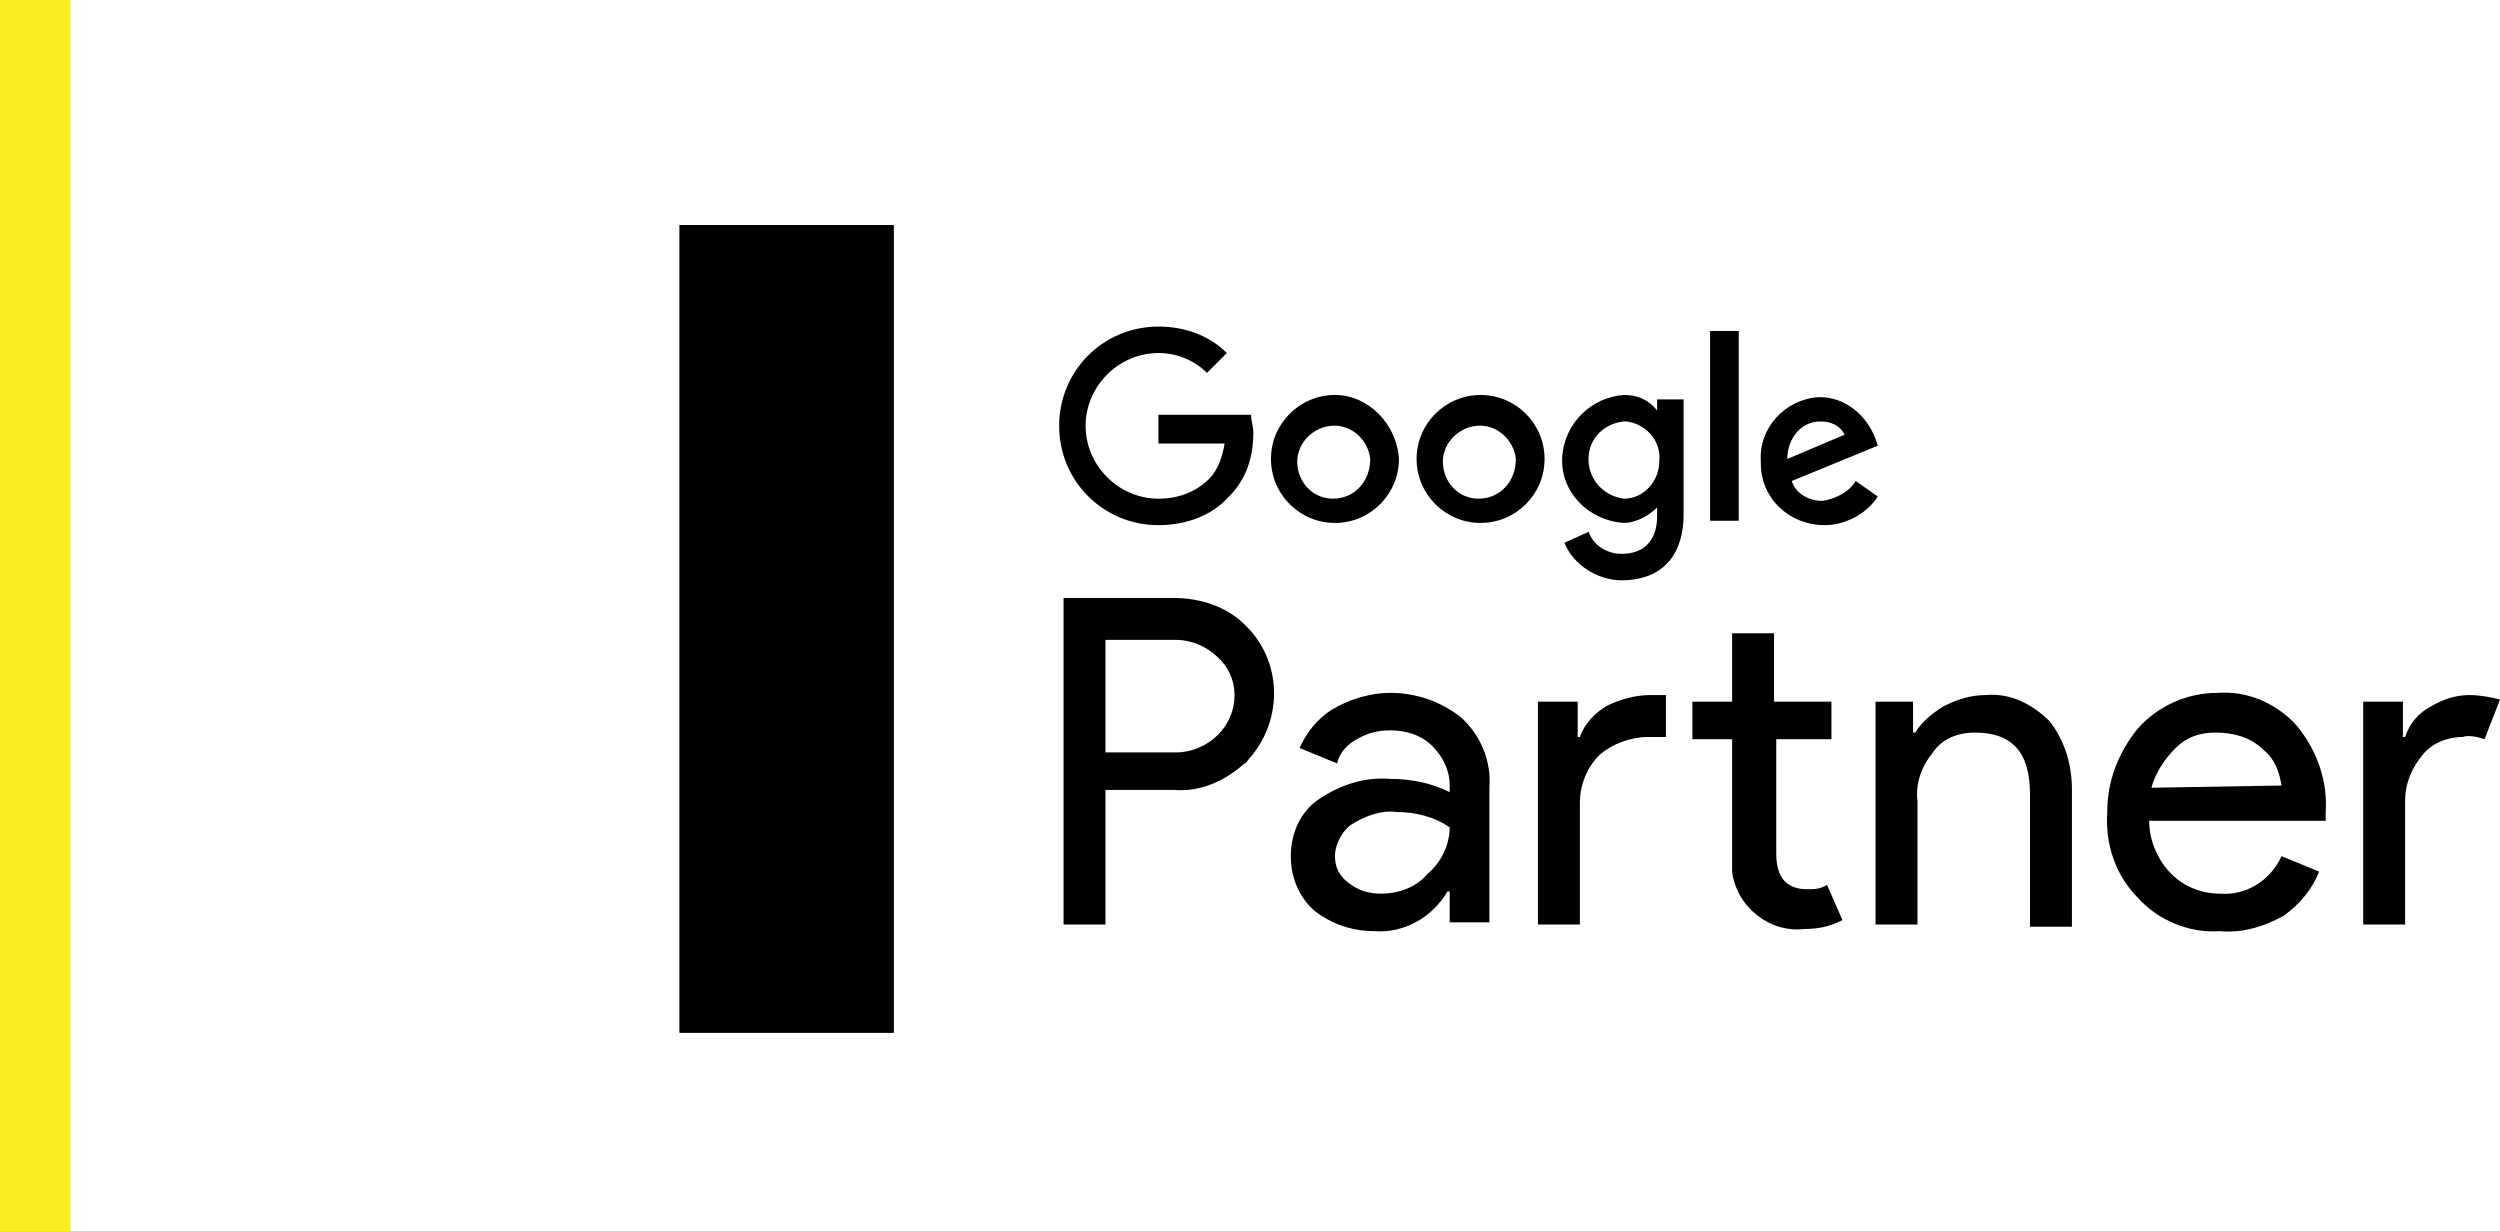 <?xml version="1.0" encoding="UTF-8"?>
<svg id="Livello_2" data-name="Livello 2" xmlns="http://www.w3.org/2000/svg" viewBox="0 0 113.3 55.8">
  <defs>
    <style>
      .cls-1, .cls-2 {
        stroke-width: 0px;
      }

      .cls-2 {
        fill: #fbed1f;
      }
    </style>
  </defs>
  <g id="Livello_1-2" data-name="Livello 1">
    <rect id="Rettangolo_105" data-name="Rettangolo 105" class="cls-1" x="30.8" y="10.2" width="9.7" height="36.6"/>
    <rect id="Rettangolo_106" data-name="Rettangolo 106" class="cls-2" width="3.2" height="55.8"/>
    <g id="Raggruppa_373" data-name="Raggruppa 373">
      <rect id="Rettangolo_109" data-name="Rettangolo 109" class="cls-1" x="30.8" y="10.2" width="9.7" height="36.6"/>
      <g id="Raggruppa_372" data-name="Raggruppa 372">
        <path id="Tracciato_1785" data-name="Tracciato 1785" class="cls-1" d="m50.1,41.9h-1.9v-14.8h5c1.2,0,2.4.4,3.2,1.2,1.7,1.6,1.8,4.3.2,6.1-.1.1-.1.2-.2.2-.9.8-2,1.3-3.2,1.2h-3.1v6.1Zm0-7.8h3.2c.7,0,1.4-.3,1.9-.8,1-1,1-2.6,0-3.5-.5-.5-1.2-.8-1.9-.8h-3.2v5.1Z"/>
        <path id="Tracciato_1786" data-name="Tracciato 1786" class="cls-1" d="m62.3,42.2c-1,0-1.9-.3-2.7-.9-.7-.6-1.1-1.5-1.1-2.5s.4-2,1.3-2.6c.9-.6,2-1,3.2-.9,1,0,1.9.2,2.7.6v-.3c0-.7-.3-1.3-.8-1.8s-1.2-.7-1.9-.7c-.5,0-1,.1-1.5.4-.4.2-.8.6-.9,1.1l-1.7-.7c.3-.7.8-1.3,1.4-1.7.8-.5,1.8-.8,2.7-.8,1.2,0,2.3.4,3.2,1.1.9.8,1.4,2,1.3,3.2v6.1h-1.8v-1.4h-.1c-.7,1.2-2,1.9-3.3,1.8Zm.3-1.7c.8,0,1.6-.3,2.1-.9.6-.5,1-1.3,1-2.1-.7-.5-1.6-.7-2.4-.7-.7-.1-1.5.2-2.1.6-.4.3-.7.9-.7,1.4s.2.9.6,1.2c.5.4,1,.5,1.5.5Z"/>
        <path id="Tracciato_1787" data-name="Tracciato 1787" class="cls-1" d="m71.5,31.8v1.6h.1c.2-.6.7-1.1,1.2-1.4.6-.3,1.3-.5,2-.5h.7v1.9h-.8c-.8,0-1.6.3-2.2.8-.6.6-.9,1.4-.9,2.2v5.5h-1.9v-10.1h1.8Zm10.3,10.3c-1.6.2-3.1-1-3.3-2.6v-6h-1.8v-1.7h1.8v-3.1h1.9v3.1h2.6v1.7h-2.5v5.2c0,1.1.5,1.6,1.4,1.6.3,0,.6,0,.9-.2l.7,1.6c-.6.3-1.1.4-1.7.4h0Z"/>
        <path id="Tracciato_1788" data-name="Tracciato 1788" class="cls-1" d="m86.7,31.8v1.4h.1c.3-.5.8-.9,1.3-1.2.6-.3,1.2-.5,1.9-.5,1.1-.1,2.1.4,2.9,1.2.7.9,1,2,1,3.1v6.2h-1.9v-6c0-1.9-.8-2.8-2.5-2.8-.8,0-1.5.3-1.9.9-.5.6-.8,1.4-.7,2.2v5.6h-1.9v-10.1h1.7Z"/>
        <path id="Tracciato_1789" data-name="Tracciato 1789" class="cls-1" d="m100.6,42.2c-1.4.1-2.8-.5-3.7-1.5-1-1-1.5-2.4-1.4-3.9,0-1.4.5-2.7,1.4-3.8.9-1,2.2-1.6,3.6-1.6,1.4-.1,2.7.5,3.6,1.5.9,1.1,1.4,2.5,1.3,3.9v.4h-8c0,.9.4,1.8,1,2.4.6.6,1.4.9,2.2.9,1.2.1,2.3-.6,2.8-1.7l1.7.7c-.3.8-.9,1.5-1.6,2-.9.5-1.9.8-2.9.7Zm2.8-6.6c-.1-.6-.3-1.2-.8-1.6-.6-.6-1.4-.8-2.2-.8-.7,0-1.3.2-1.8.7s-.9,1.1-1.1,1.8l5.9-.1Z"/>
        <path id="Tracciato_1790" data-name="Tracciato 1790" class="cls-1" d="m109,41.9h-1.9v-10.1h1.8v1.6h.1c.2-.6.6-1.1,1.2-1.4.5-.3,1.1-.5,1.7-.5.5,0,1,.1,1.4.2l-.7,1.8c-.3-.1-.7-.2-1-.1-.7,0-1.4.3-1.8.8-.5.6-.8,1.3-.8,2.1v5.6Z"/>
      </g>
      <path id="Tracciato_1791" data-name="Tracciato 1791" class="cls-1" d="m52.5,23.8c-2.5,0-4.5-2-4.5-4.5s2-4.5,4.5-4.5c1.2,0,2.3.4,3.1,1.2l-.9.9c-.6-.6-1.4-.9-2.2-.9-1.8,0-3.3,1.5-3.3,3.3s1.5,3.3,3.3,3.3c.9,0,1.7-.3,2.3-.9.4-.4.6-1,.7-1.6h-3v-1.3h4.2c0,.3.1.5.1.8,0,1.1-.3,2.1-1.1,2.9-.8.9-2,1.3-3.2,1.3Z"/>
      <path id="Tracciato_1792" data-name="Tracciato 1792" class="cls-1" d="m63.4,20.8c0,1.6-1.3,2.9-2.9,2.9s-2.9-1.3-2.9-2.9,1.3-2.9,2.9-2.9h0c1.5,0,2.8,1.3,2.9,2.9h0Zm-1.3,0c-.1-.9-.9-1.6-1.8-1.5-.9.1-1.6.9-1.5,1.8s.8,1.5,1.6,1.5c1,0,1.7-.8,1.7-1.8q0,.1,0,0Z"/>
      <path id="Tracciato_1793" data-name="Tracciato 1793" class="cls-1" d="m70,20.8c0,1.6-1.3,2.9-2.9,2.9s-2.9-1.3-2.9-2.9,1.3-2.9,2.9-2.9h0c1.6,0,2.9,1.3,2.9,2.9h0Zm-1.3,0c-.1-.9-.9-1.6-1.8-1.5s-1.6.9-1.5,1.8.8,1.5,1.6,1.5c1,0,1.7-.8,1.7-1.8q0,.1,0,0Z"/>
      <path id="Tracciato_1794" data-name="Tracciato 1794" class="cls-1" d="m76.3,18.1v5.2c0,2.2-1.3,3-2.8,3-1.1,0-2.2-.7-2.6-1.7l1.1-.5c.2.6.8,1,1.5,1,1,0,1.6-.6,1.6-1.7v-.4h0c-.4.4-1,.7-1.5.7-1.6-.1-2.9-1.4-2.8-3,.1-1.5,1.3-2.7,2.8-2.8.6,0,1.1.2,1.5.7h0v-.5h1.2Zm-1.1,2.8c.1-.9-.6-1.7-1.5-1.8h-.1c-1,.1-1.7.9-1.6,1.9.1.9.8,1.5,1.6,1.6.9,0,1.6-.8,1.6-1.7h0Z"/>
      <path id="Tracciato_1795" data-name="Tracciato 1795" class="cls-1" d="m78.8,15v8.6h-1.3v-8.6h1.3Z"/>
      <path id="Tracciato_1796" data-name="Tracciato 1796" class="cls-1" d="m84.1,21.8l1,.7c-.5.8-1.5,1.3-2.4,1.3-1.6,0-2.9-1.2-2.9-2.8v-.1c-.1-1.5,1.1-2.8,2.6-2.9h.1c1.1,0,2.1.8,2.5,1.9l.1.3-3.9,1.6c.2.6.8.9,1.4.9.6-.1,1.2-.4,1.5-.9Zm-3.1-1l2.6-1.1c-.2-.4-.6-.6-1.1-.6-.9,0-1.5.8-1.5,1.7,0-.1,0,0,0,0Z"/>
    </g>
  </g>
</svg>